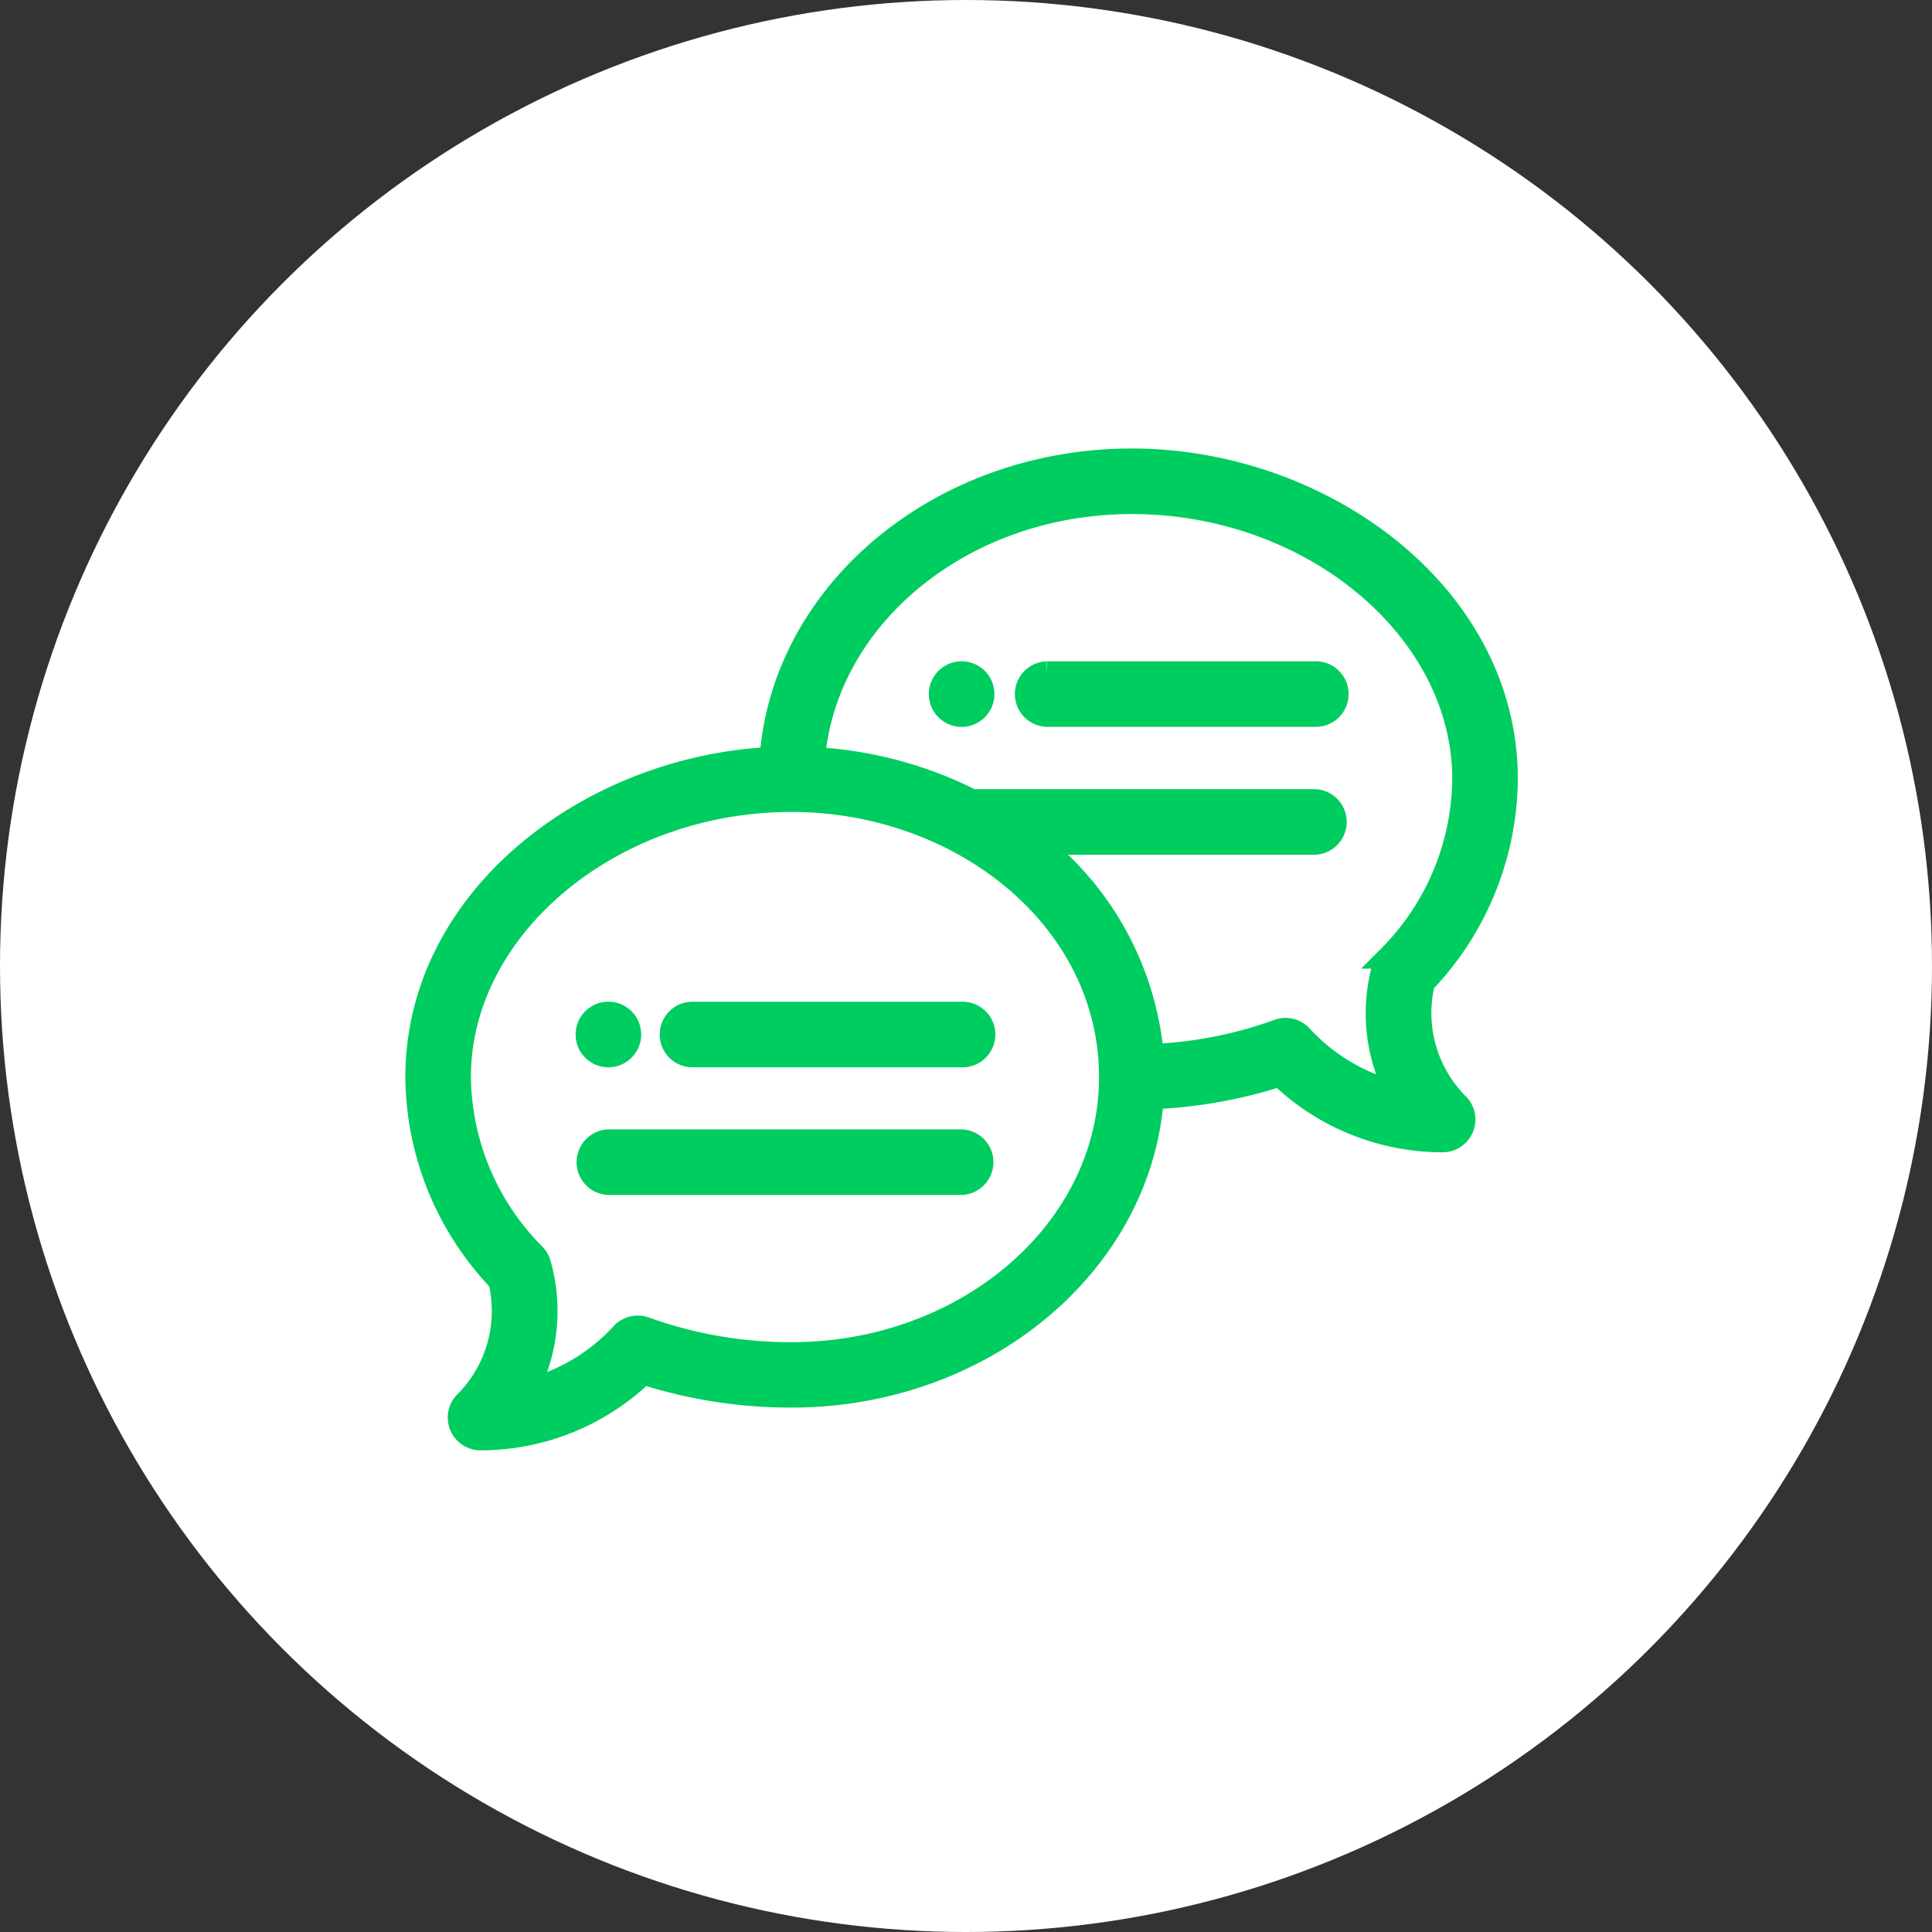 <svg xmlns="http://www.w3.org/2000/svg" width="42" height="42" viewBox="0 0 42 42"><rect x="0" y="0" width="42" height="42" fill="#333333" stroke="none"/><g id="Grupo_17709" data-name="Grupo 17709" transform="translate(-196 -840)"><circle id="Elipse_321" data-name="Elipse 321" cx="21" cy="21" r="21" transform="translate(196 840)" fill="#fff"></circle><g id="balao-de-fala_1_" data-name="balao-de-fala (1)" transform="translate(205.062 850)"><path id="Caminho_19135" data-name="Caminho 19135" d="M246.463,100a.463.463,0,1,0,.463.463A.463.463,0,0,0,246.463,100Zm0,0" transform="translate(-234.62 -95.374)" fill="#00cd60" stroke="#00cd5f" stroke-width="0.5"></path><path id="Caminho_19136" data-name="Caminho 19136" d="M80.463,260.925a.463.463,0,1,0-.463-.463A.463.463,0,0,0,80.463,260.925Zm0,0" transform="translate(-76.299 -247.973)" fill="#00cd60" stroke="#00cd5f" stroke-width="0.5"></path><path id="Caminho_19137" data-name="Caminho 19137" d="M15.543,0C11.378,0,7.96,2.871,7.7,6.488,3.73,6.687,0,9.547,0,13.415a6.464,6.464,0,0,0,1.8,4.424,2.813,2.813,0,0,1-.743,2.65.463.463,0,0,0,.327.79A5.1,5.1,0,0,0,4.923,19.85a10.541,10.541,0,0,0,3.218.5c4.164,0,7.582-2.871,7.847-6.486a10.4,10.4,0,0,0,2.773-.493A5.1,5.1,0,0,0,22.3,14.8a.463.463,0,0,0,.327-.79,2.813,2.813,0,0,1-.743-2.65,6.464,6.464,0,0,0,1.8-4.424C23.684,2.919,19.667,0,15.543,0Zm-7.4,19.428a9.351,9.351,0,0,1-3.169-.546A.463.463,0,0,0,4.46,19a4.174,4.174,0,0,1-2.076,1.232,3.741,3.741,0,0,0,.282-2.753.462.462,0,0,0-.113-.2A5.559,5.559,0,0,1,.925,13.415c0-3.26,3.3-6.014,7.216-6.014,3.694,0,6.939,2.569,6.939,6.014C15.08,16.731,11.967,19.428,8.141,19.428Zm12.99-8.621a.464.464,0,0,0-.113.2,3.741,3.741,0,0,0,.282,2.753,4.173,4.173,0,0,1-2.076-1.232.463.463,0,0,0-.512-.117,9.113,9.113,0,0,1-2.725.534,6.621,6.621,0,0,0-2.5-4.614h6.034a.463.463,0,0,0,0-.925H12.066A8.627,8.627,0,0,0,8.623,6.49C8.889,3.383,11.891.925,15.543.925c3.912,0,7.216,2.754,7.216,6.014A5.559,5.559,0,0,1,21.131,10.807Zm0,0" transform="translate(0)" fill="#00cd60" stroke="#00cd5f" stroke-width="0.5"></path><path id="Caminho_19138" data-name="Caminho 19138" d="M126.291,260h-5.828a.463.463,0,1,0,0,.925h5.828a.463.463,0,1,0,0-.925Zm0,0" transform="translate(-114.449 -247.973)" fill="#00cd60" stroke="#00cd5f" stroke-width="0.5"></path><path id="Caminho_19139" data-name="Caminho 19139" d="M88.141,320H80.463a.463.463,0,0,0,0,.925h7.679a.463.463,0,0,0,0-.925Zm0,0" transform="translate(-76.299 -305.198)" fill="#00cd60" stroke="#00cd5f" stroke-width="0.5"></path><path id="Caminho_19140" data-name="Caminho 19140" d="M292.291,100h-5.829a.463.463,0,0,0,0,.925h5.829a.463.463,0,1,0,0-.925Zm0,0" transform="translate(-272.77 -95.374)" fill="#00cd60" stroke="#00cd5f" stroke-width="0.5"></path></g></g></svg>